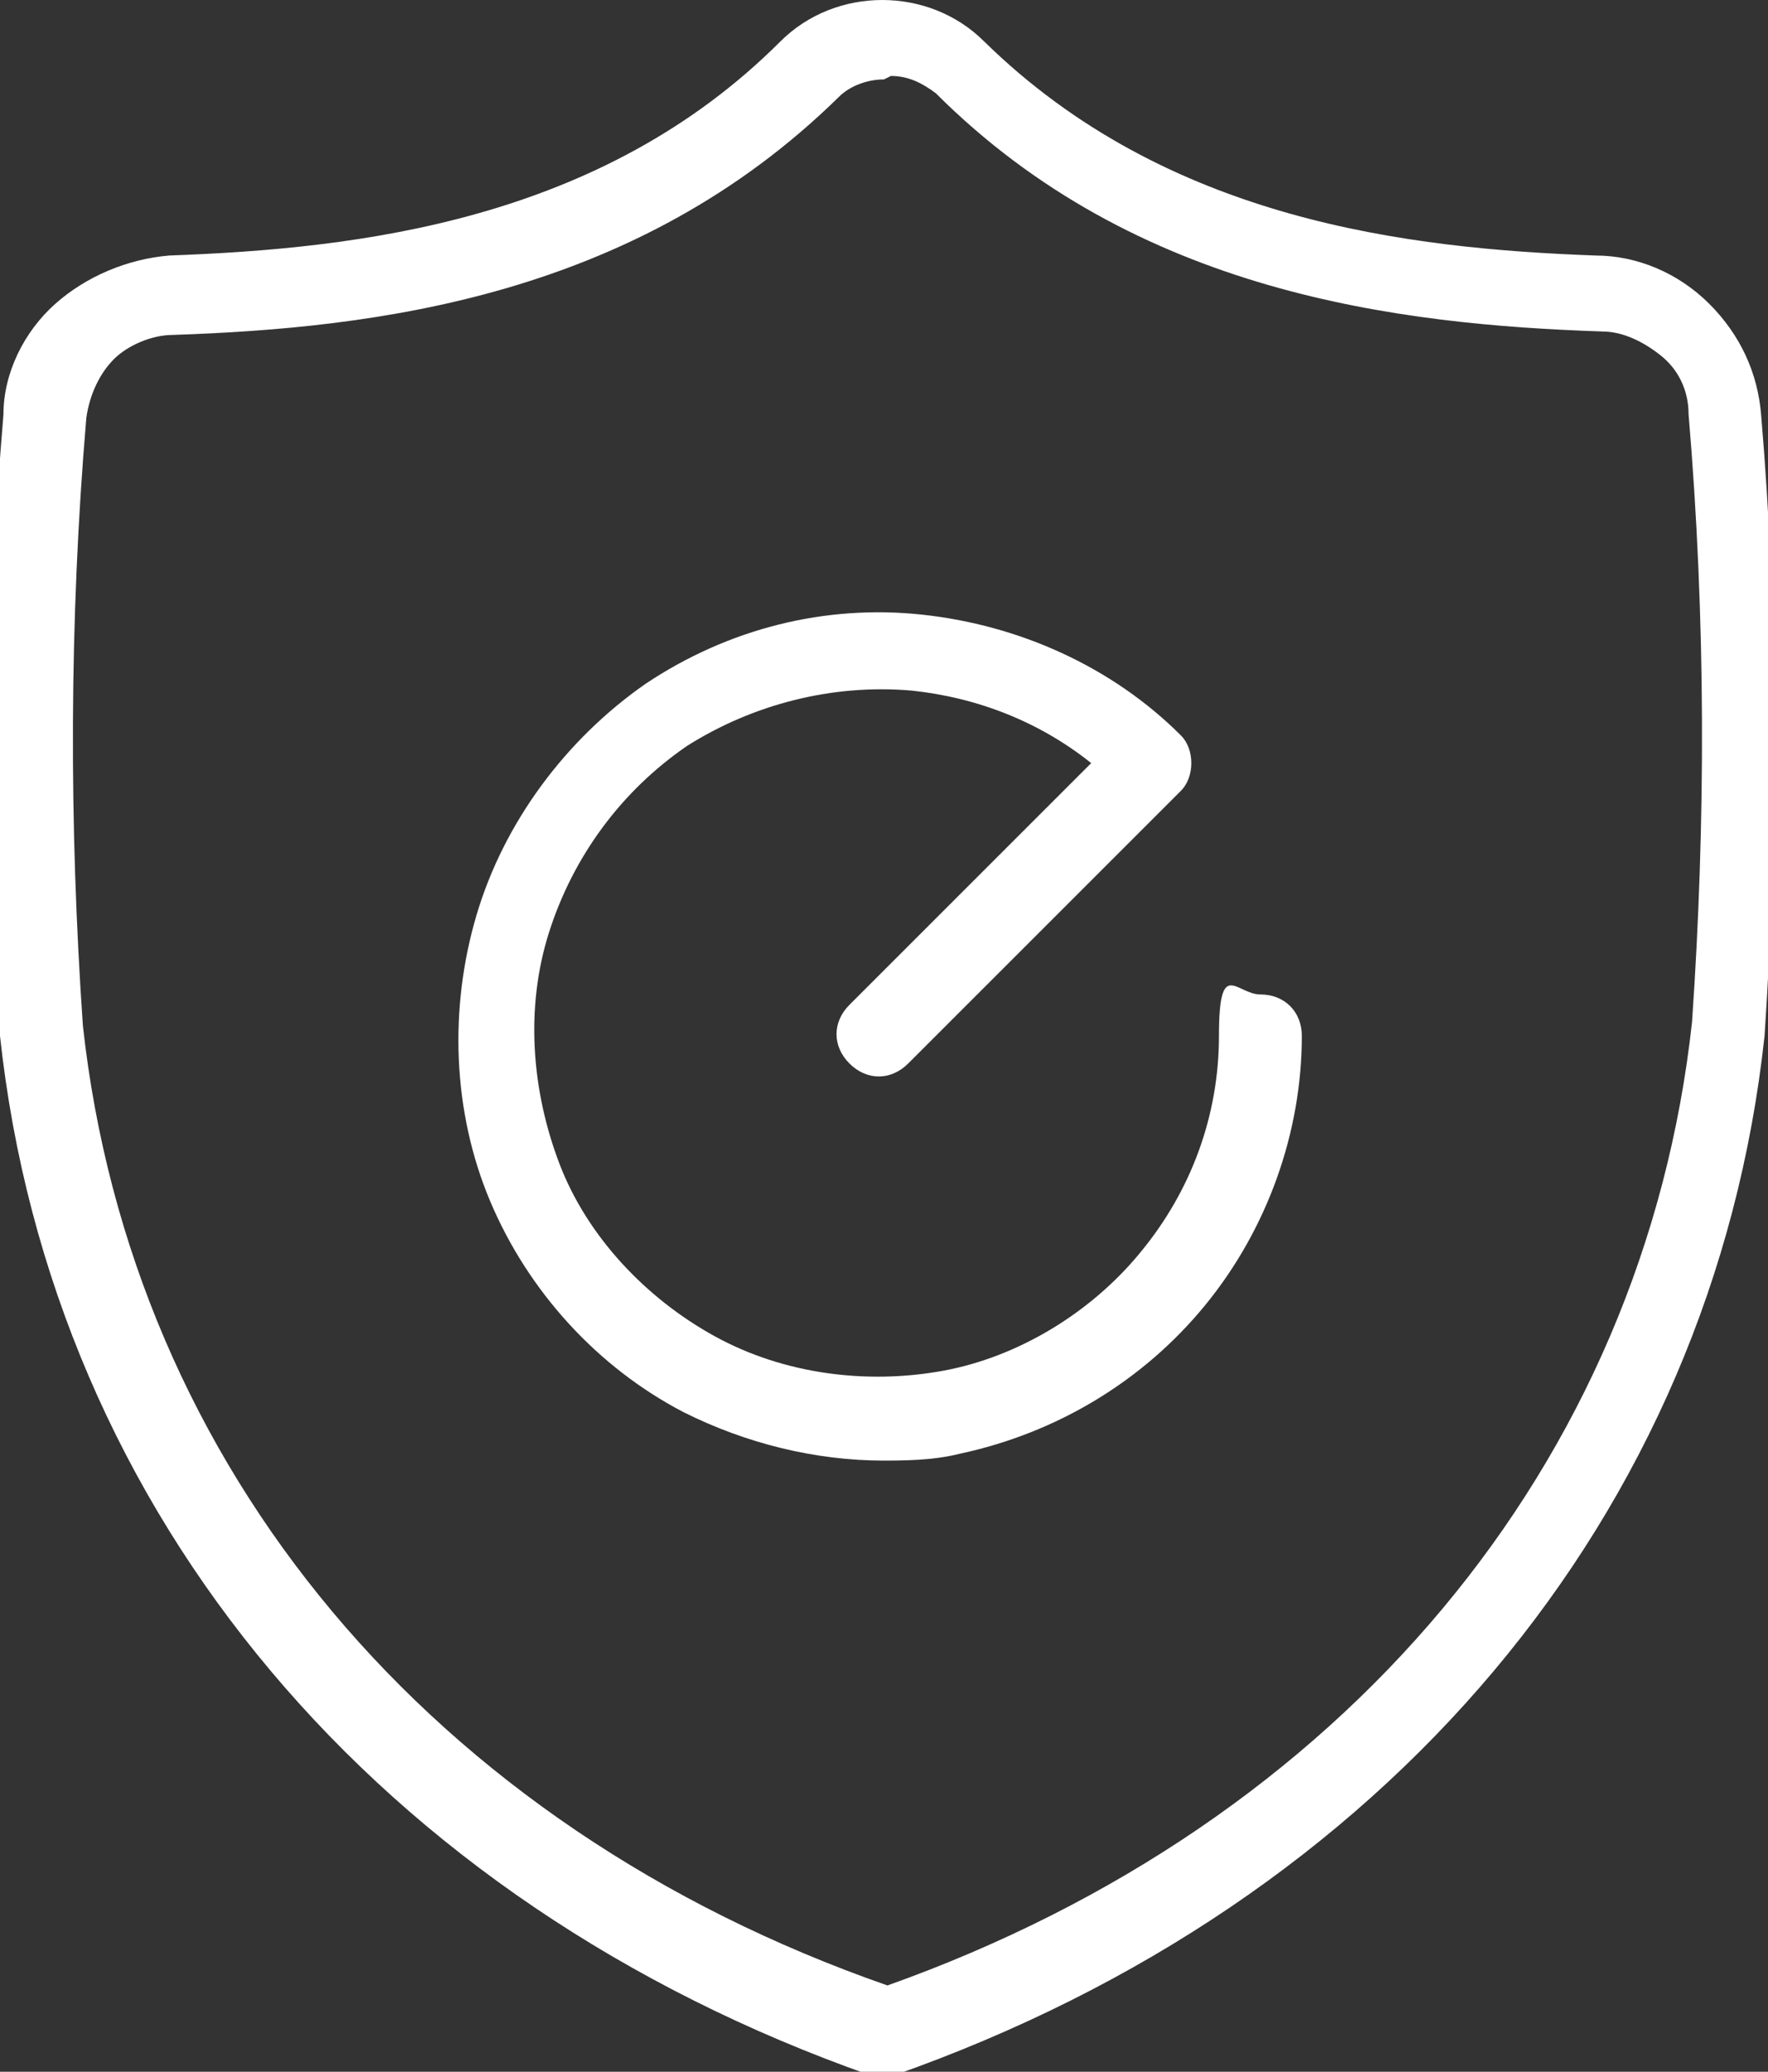 <?xml version="1.0" encoding="UTF-8"?>
<svg xmlns="http://www.w3.org/2000/svg" version="1.1" viewBox="0 0 51.2 60">
  <rect x="0" y="0" width="51.2" height="60" fill="#333333" stroke="none"/>
  <g>
    <g id="Camada_1">
      <path class="cls-1" fill="white" d="M25.6,42.3c-2,0-4-.5-5.8-1.4-2.5-1.3-4.5-3.5-5.6-6.1s-1.2-5.6-.4-8.3c.8-2.7,2.6-5.1,4.9-6.7,2.4-1.6,5.2-2.3,8-2,2.8.3,5.5,1.5,7.5,3.5.2.2.3.5.3.8s-.1.6-.3.8l-7.9,7.9c-.5.5-1.2.5-1.7,0s-.5-1.2,0-1.7l7-7c-1.5-1.2-3.3-1.9-5.2-2.1-2.3-.2-4.6.4-6.5,1.6-1.9,1.3-3.3,3.2-4,5.4-.7,2.2-.5,4.6.3,6.7s2.5,3.9,4.5,5c2,1.1,4.4,1.4,6.6,1,2.2-.4,4.3-1.7,5.7-3.4,1.5-1.8,2.3-4,2.3-6.3s.5-1.2,1.2-1.2,1.2.5,1.2,1.2c0,2.8-1,5.6-2.8,7.8s-4.3,3.7-7.1,4.3c-.8.2-1.6.2-2.4.2Z"/>
      <path class="cls-1" fill="white" d="M25.6,60.1c-.1,0-.3,0-.4,0C11,55.1,1.5,43.9,0,30c-.4-6-.4-12.1.1-18,0-1.2.6-2.4,1.5-3.2s2.1-1.3,3.3-1.4c5.5-.2,12.5-1,17.7-6.2,1.6-1.6,4.3-1.6,5.9,0,5.3,5.2,12.3,6,17.7,6.2,1.2,0,2.4.5,3.3,1.4.9.9,1.4,2,1.5,3.2.5,5.9.5,12,.1,18-1.5,13.9-11,25.1-25.2,30.1-.1,0-.3,0-.4,0ZM25.6,2.3c-.5,0-1,.2-1.3.5-5.9,5.8-13.4,6.7-19.3,6.9-.6,0-1.3.3-1.7.7s-.7,1-.8,1.7c-.5,5.9-.5,11.8-.1,17.6,1.4,12.8,10.1,23.2,23.3,27.8,13.2-4.7,21.9-15.1,23.3-27.9.4-5.8.4-11.7-.1-17.6,0-.7-.3-1.3-.8-1.7-.5-.4-1.1-.7-1.7-.7-5.9-.2-13.5-1.1-19.3-6.9-.4-.3-.8-.5-1.3-.5Z"/>
    </g>
  </g>
</svg>